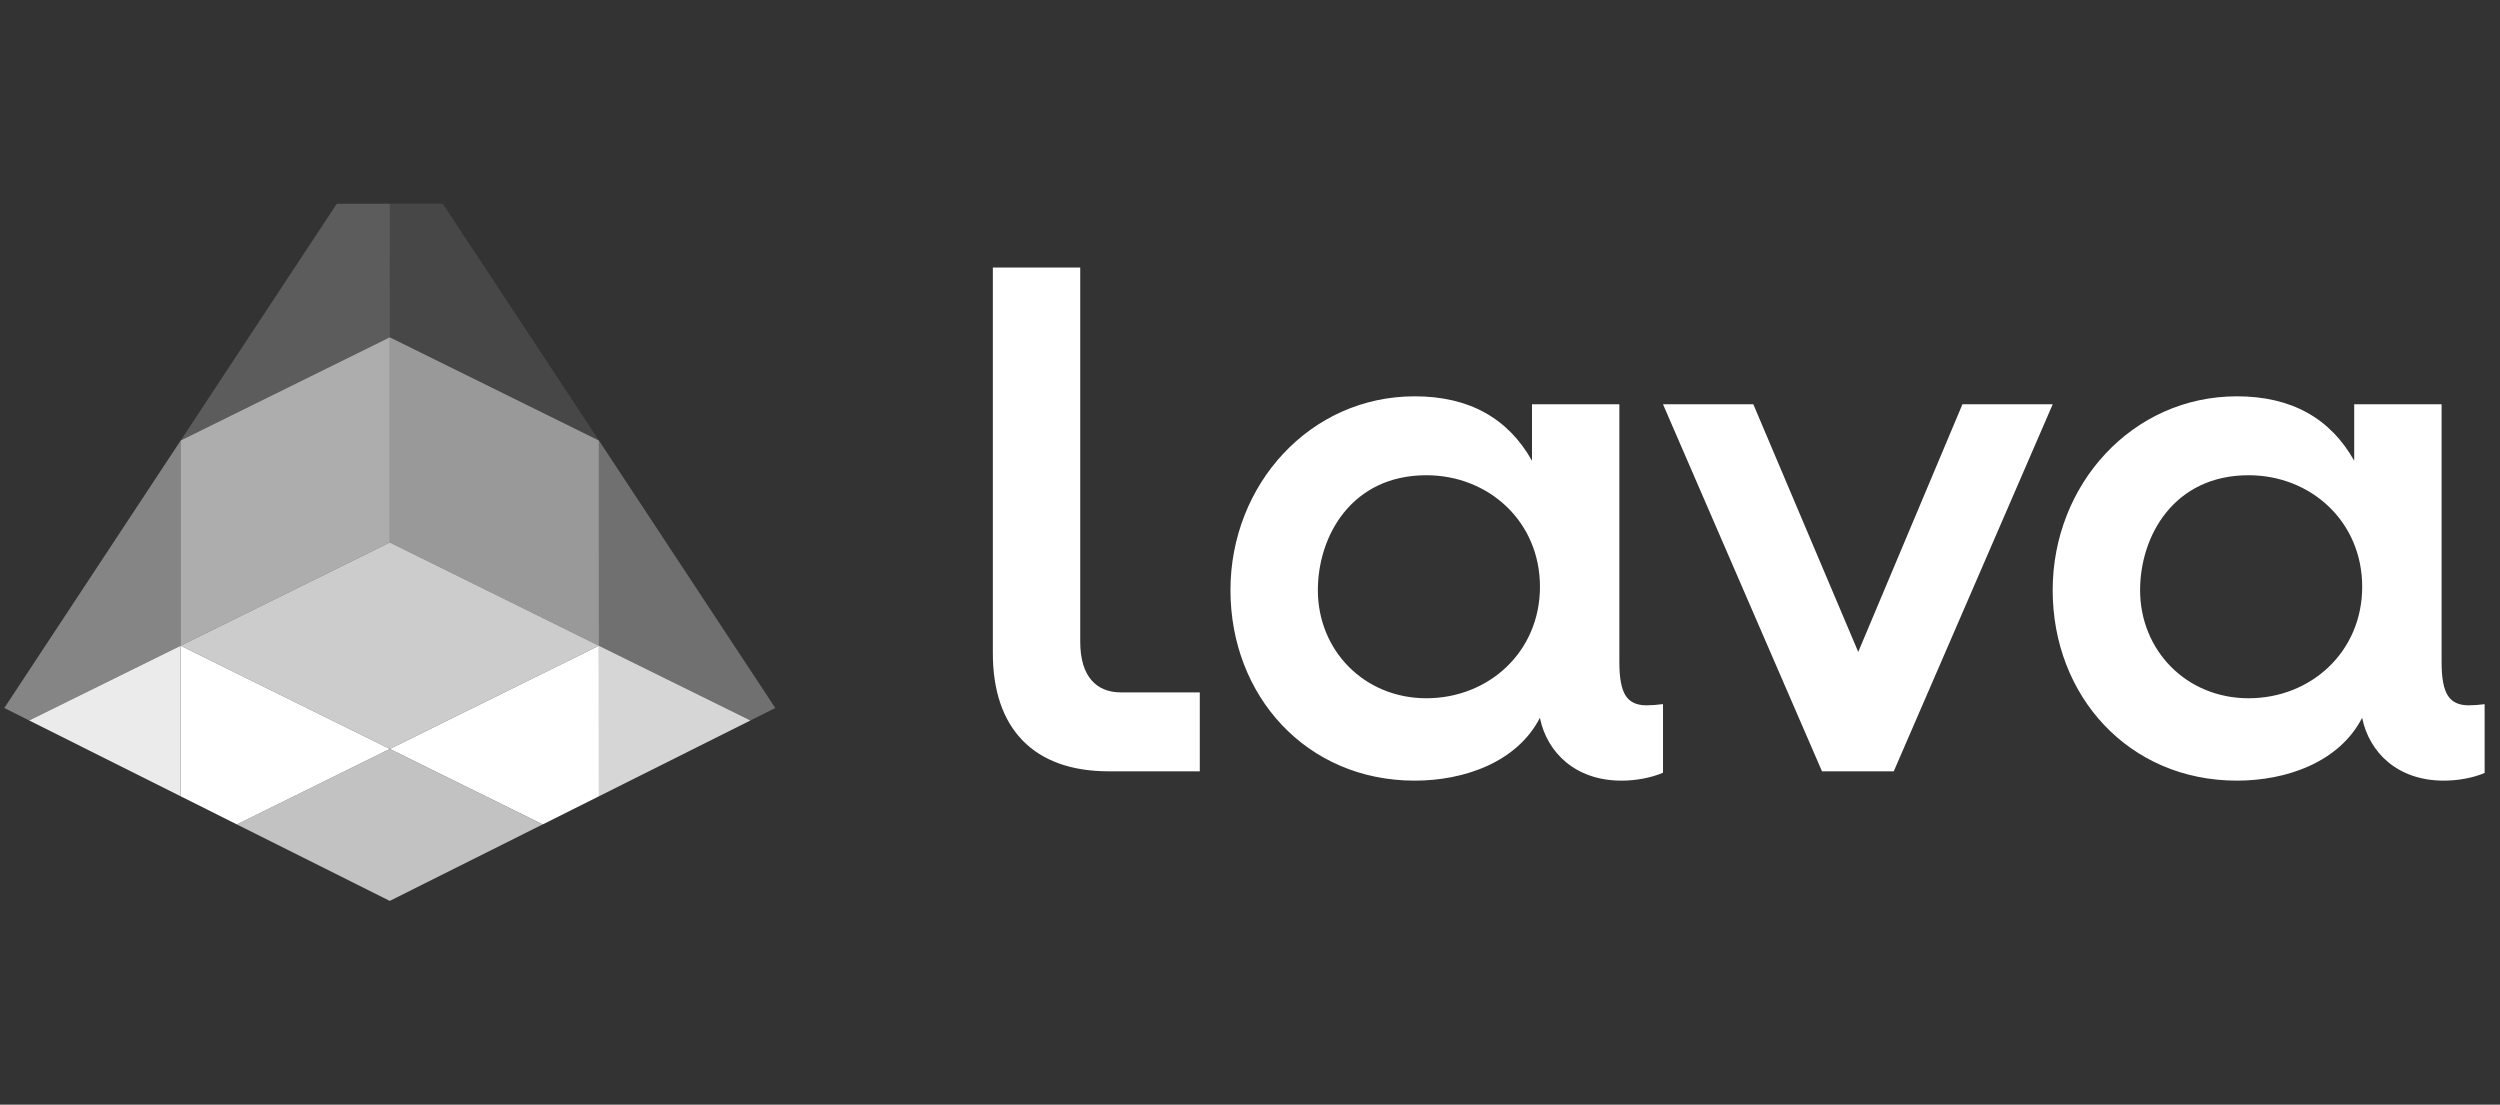 <svg width="129" height="57" viewBox="0 0 129 57" fill="none" xmlns="http://www.w3.org/2000/svg">
<rect x="0" y="0" width="129" height="57" fill="#333333" stroke="none"/>
<g clip-path="url(#clip0_137_8767)">
<path opacity="0.75" d="M30.903 33.32L20.113 27.993L9.322 33.32L20.113 38.645L30.903 33.32Z" fill="white"/>
<path d="M9.322 33.32L20.113 38.645L12.223 42.54L9.322 41.088V33.32Z" fill="white"/>
<path d="M30.902 33.32L20.115 38.645L28.005 42.54L30.905 41.088L30.902 33.32Z" fill="white"/>
<path opacity="0.3" d="M30.905 22.73L30.901 33.32L38.721 37.176L40.006 36.533L30.905 22.73Z" fill="white"/>
<path opacity="0.4" d="M9.322 22.73V33.32L1.506 37.176L0.221 36.533L9.322 22.73Z" fill="white"/>
<path opacity="0.9" d="M9.321 41.088L1.506 37.176L9.321 33.32V41.088Z" fill="white"/>
<path opacity="0.7" d="M20.112 46.486L27.999 42.54L20.112 38.645L12.223 42.54L20.112 46.486Z" fill="white"/>
<path opacity="0.8" d="M30.905 41.088L38.721 37.176L30.901 33.32L30.905 41.088Z" fill="white"/>
<path opacity="0.2" d="M20.114 10.514H17.378L9.322 22.73L20.113 17.405L20.114 10.514Z" fill="white"/>
<path opacity="0.6" d="M20.113 17.405L9.322 22.73V33.32L20.113 27.993V17.405Z" fill="white"/>
<path opacity="0.1" d="M20.114 10.514H22.85L30.906 22.73L20.112 17.405L20.114 10.514Z" fill="white"/>
<path opacity="0.5" d="M30.902 33.32L20.112 27.993V17.405L30.902 22.73V33.32Z" fill="white"/>
<path d="M105.92 20.861L97.717 39.802H94.016L85.811 20.861H90.472L95.885 33.639L101.262 20.861H105.92ZM55.74 33.118V13.806H51.231V33.711C51.231 37.58 53.328 39.8 57.206 39.8H61.909V35.728H57.841C56.598 35.728 55.74 34.931 55.74 33.118ZM85.811 36.331V39.87C85.197 40.14 84.408 40.281 83.67 40.281C81.276 40.281 79.825 38.814 79.462 37.053L79.474 37.011C78.291 39.341 75.54 40.281 72.998 40.281C67.406 40.281 63.492 35.902 63.492 30.453C63.492 25.005 67.594 20.45 72.998 20.45C75.816 20.45 77.82 21.587 79.051 23.773V23.767V20.861H83.559V34.191C83.559 34.989 83.666 35.555 83.88 35.891C84.094 36.227 84.451 36.395 84.952 36.395C85.208 36.395 85.495 36.373 85.815 36.331H85.811ZM79.462 30.276C79.462 26.903 76.806 24.522 73.6 24.522C69.751 24.522 68.002 27.646 68.002 30.453C68.002 33.564 70.394 36.03 73.6 36.03C76.806 36.03 79.462 33.647 79.462 30.276ZM128.239 36.331V39.87C127.623 40.14 126.835 40.281 126.097 40.281C123.703 40.281 122.252 38.814 121.889 37.053L121.901 37.011C120.719 39.341 117.967 40.281 115.425 40.281C109.833 40.281 105.918 35.902 105.918 30.453C105.918 25.005 110.021 20.45 115.425 20.45C118.243 20.45 120.246 21.587 121.477 23.773V23.767V20.861H125.986V34.191C125.986 34.989 126.093 35.555 126.307 35.891C126.52 36.227 126.877 36.395 127.379 36.395C127.635 36.395 127.922 36.373 128.243 36.331H128.239ZM121.889 30.276C121.889 26.903 119.233 24.522 116.027 24.522C112.179 24.522 110.429 27.646 110.429 30.453C110.429 33.564 112.821 36.03 116.027 36.03C119.233 36.03 121.889 33.647 121.889 30.276Z" fill="white"/>
</g>
<defs>
<clipPath id="clip0_137_8767">
<rect width="127.986" height="57" fill="white" transform="translate(0.221)"/>
</clipPath>
</defs>
</svg>

